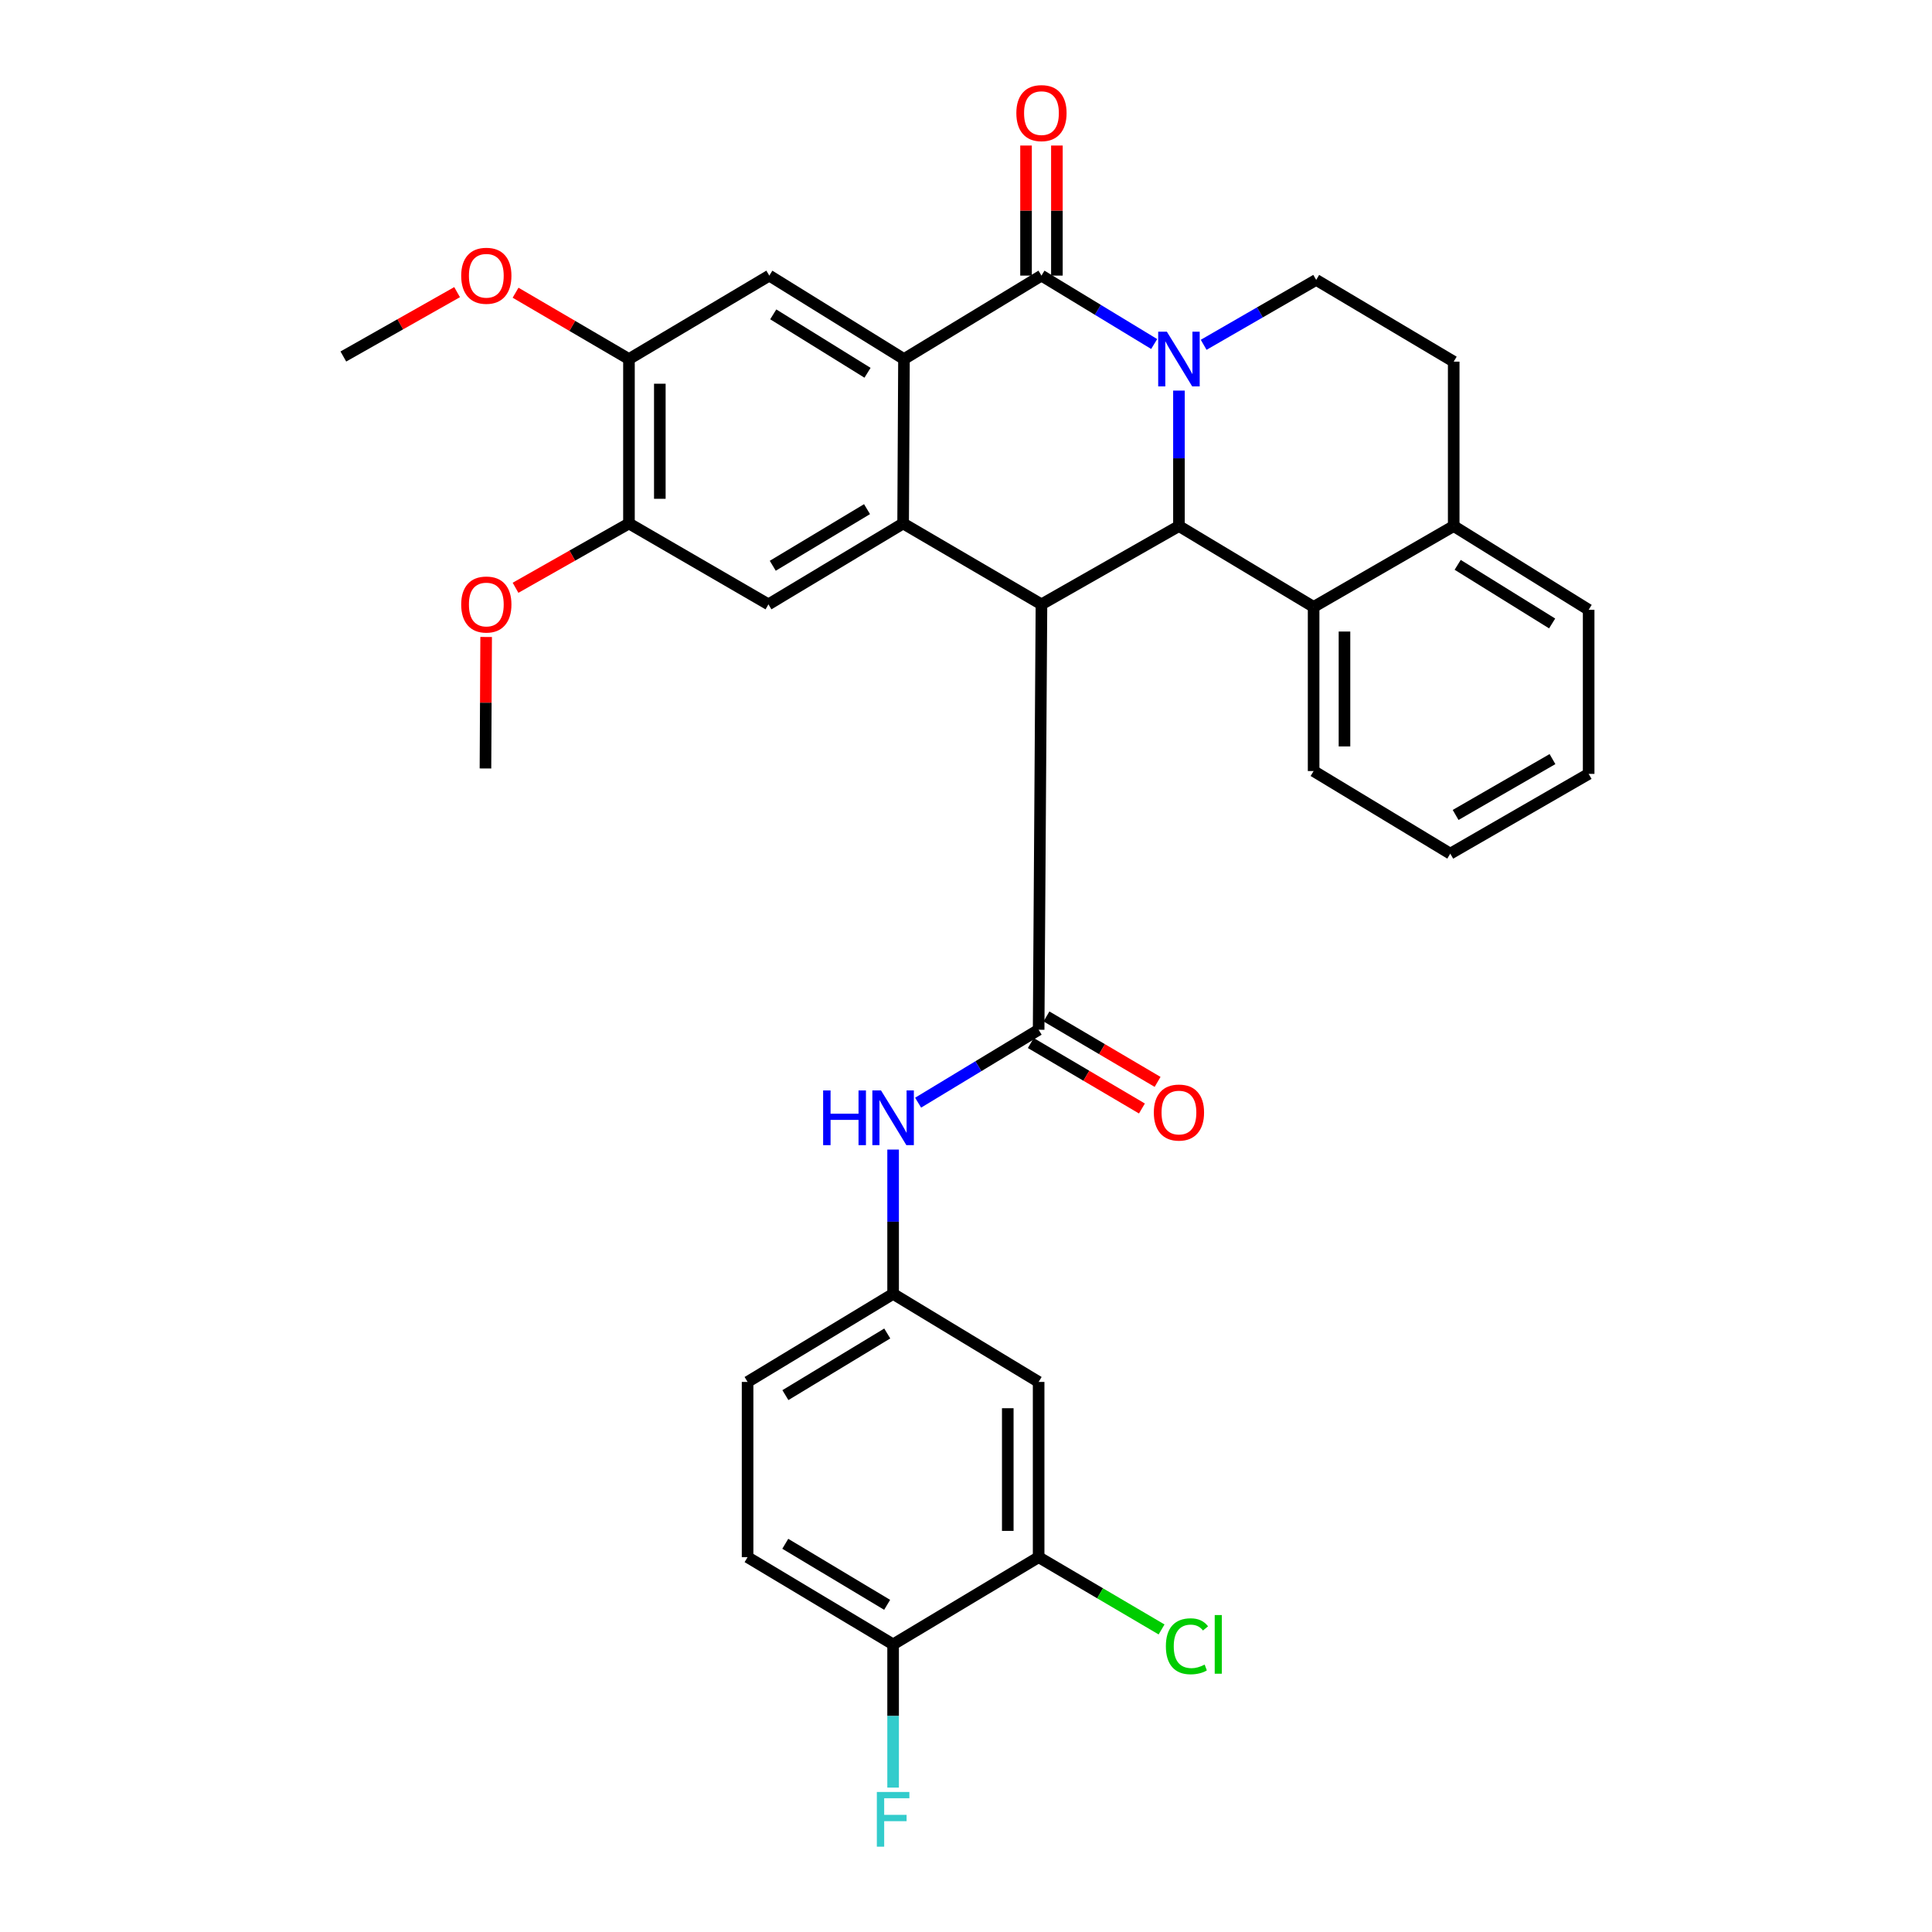 <?xml version='1.0' encoding='iso-8859-1'?>
<svg version='1.1' baseProfile='full'
              xmlns='http://www.w3.org/2000/svg'
                      xmlns:rdkit='http://www.rdkit.org/xml'
                      xmlns:xlink='http://www.w3.org/1999/xlink'
                  xml:space='preserve'
width='1000px' height='1000px' viewBox='0 0 1000 1000'>
<!-- END OF HEADER -->
<rect style='opacity:1.0;fill:#FFFFFF;stroke:none' width='1000' height='1000' x='0' y='0'> </rect>
<path class='bond-1' d='M 597.399,178.065 L 568.23,160.359' style='fill:none;fill-rule:evenodd;stroke:#0000FF;stroke-width:6px;stroke-linecap:butt;stroke-linejoin:miter;stroke-opacity:1' />
<path class='bond-1' d='M 568.23,160.359 L 539.06,142.652' style='fill:none;fill-rule:evenodd;stroke:#000000;stroke-width:6px;stroke-linecap:butt;stroke-linejoin:miter;stroke-opacity:1' />
<path class='bond-2' d='M 610.221,202.169 L 610.221,237.226' style='fill:none;fill-rule:evenodd;stroke:#0000FF;stroke-width:6px;stroke-linecap:butt;stroke-linejoin:miter;stroke-opacity:1' />
<path class='bond-2' d='M 610.221,237.226 L 610.221,272.283' style='fill:none;fill-rule:evenodd;stroke:#000000;stroke-width:6px;stroke-linecap:butt;stroke-linejoin:miter;stroke-opacity:1' />
<path class='bond-10' d='M 623.011,178.471 L 652.134,161.676' style='fill:none;fill-rule:evenodd;stroke:#0000FF;stroke-width:6px;stroke-linecap:butt;stroke-linejoin:miter;stroke-opacity:1' />
<path class='bond-10' d='M 652.134,161.676 L 681.257,144.88' style='fill:none;fill-rule:evenodd;stroke:#000000;stroke-width:6px;stroke-linecap:butt;stroke-linejoin:miter;stroke-opacity:1' />
<path class='bond-0' d='M 539.06,312.816 L 610.221,272.283' style='fill:none;fill-rule:evenodd;stroke:#000000;stroke-width:6px;stroke-linecap:butt;stroke-linejoin:miter;stroke-opacity:1' />
<path class='bond-3' d='M 539.06,312.816 L 467.455,270.943' style='fill:none;fill-rule:evenodd;stroke:#000000;stroke-width:6px;stroke-linecap:butt;stroke-linejoin:miter;stroke-opacity:1' />
<path class='bond-5' d='M 539.06,312.816 L 537.595,532.991' style='fill:none;fill-rule:evenodd;stroke:#000000;stroke-width:6px;stroke-linecap:butt;stroke-linejoin:miter;stroke-opacity:1' />
<path class='bond-4' d='M 539.06,142.652 L 467.899,185.848' style='fill:none;fill-rule:evenodd;stroke:#000000;stroke-width:6px;stroke-linecap:butt;stroke-linejoin:miter;stroke-opacity:1' />
<path class='bond-15' d='M 547.047,142.652 L 547.047,108.99' style='fill:none;fill-rule:evenodd;stroke:#000000;stroke-width:6px;stroke-linecap:butt;stroke-linejoin:miter;stroke-opacity:1' />
<path class='bond-15' d='M 547.047,108.99 L 547.047,75.327' style='fill:none;fill-rule:evenodd;stroke:#FF0000;stroke-width:6px;stroke-linecap:butt;stroke-linejoin:miter;stroke-opacity:1' />
<path class='bond-15' d='M 531.072,142.652 L 531.072,108.99' style='fill:none;fill-rule:evenodd;stroke:#000000;stroke-width:6px;stroke-linecap:butt;stroke-linejoin:miter;stroke-opacity:1' />
<path class='bond-15' d='M 531.072,108.99 L 531.072,75.327' style='fill:none;fill-rule:evenodd;stroke:#FF0000;stroke-width:6px;stroke-linecap:butt;stroke-linejoin:miter;stroke-opacity:1' />
<path class='bond-8' d='M 610.221,272.283 L 679.926,314.138' style='fill:none;fill-rule:evenodd;stroke:#000000;stroke-width:6px;stroke-linecap:butt;stroke-linejoin:miter;stroke-opacity:1' />
<path class='bond-6' d='M 467.455,270.943 L 397.749,312.816' style='fill:none;fill-rule:evenodd;stroke:#000000;stroke-width:6px;stroke-linecap:butt;stroke-linejoin:miter;stroke-opacity:1' />
<path class='bond-6' d='M 448.773,263.529 L 399.979,292.84' style='fill:none;fill-rule:evenodd;stroke:#000000;stroke-width:6px;stroke-linecap:butt;stroke-linejoin:miter;stroke-opacity:1' />
<path class='bond-33' d='M 467.455,270.943 L 467.899,185.848' style='fill:none;fill-rule:evenodd;stroke:#000000;stroke-width:6px;stroke-linecap:butt;stroke-linejoin:miter;stroke-opacity:1' />
<path class='bond-7' d='M 467.899,185.848 L 398.193,142.652' style='fill:none;fill-rule:evenodd;stroke:#000000;stroke-width:6px;stroke-linecap:butt;stroke-linejoin:miter;stroke-opacity:1' />
<path class='bond-7' d='M 449.028,192.948 L 400.234,162.711' style='fill:none;fill-rule:evenodd;stroke:#000000;stroke-width:6px;stroke-linecap:butt;stroke-linejoin:miter;stroke-opacity:1' />
<path class='bond-9' d='M 537.595,532.991 L 506.404,551.866' style='fill:none;fill-rule:evenodd;stroke:#000000;stroke-width:6px;stroke-linecap:butt;stroke-linejoin:miter;stroke-opacity:1' />
<path class='bond-9' d='M 506.404,551.866 L 475.213,570.742' style='fill:none;fill-rule:evenodd;stroke:#0000FF;stroke-width:6px;stroke-linecap:butt;stroke-linejoin:miter;stroke-opacity:1' />
<path class='bond-17' d='M 533.541,539.873 L 562.3,556.813' style='fill:none;fill-rule:evenodd;stroke:#000000;stroke-width:6px;stroke-linecap:butt;stroke-linejoin:miter;stroke-opacity:1' />
<path class='bond-17' d='M 562.3,556.813 L 591.059,573.753' style='fill:none;fill-rule:evenodd;stroke:#FF0000;stroke-width:6px;stroke-linecap:butt;stroke-linejoin:miter;stroke-opacity:1' />
<path class='bond-17' d='M 541.649,526.108 L 570.408,543.048' style='fill:none;fill-rule:evenodd;stroke:#000000;stroke-width:6px;stroke-linecap:butt;stroke-linejoin:miter;stroke-opacity:1' />
<path class='bond-17' d='M 570.408,543.048 L 599.167,559.988' style='fill:none;fill-rule:evenodd;stroke:#FF0000;stroke-width:6px;stroke-linecap:butt;stroke-linejoin:miter;stroke-opacity:1' />
<path class='bond-11' d='M 397.749,312.816 L 325.55,270.943' style='fill:none;fill-rule:evenodd;stroke:#000000;stroke-width:6px;stroke-linecap:butt;stroke-linejoin:miter;stroke-opacity:1' />
<path class='bond-12' d='M 398.193,142.652 L 325.55,185.848' style='fill:none;fill-rule:evenodd;stroke:#000000;stroke-width:6px;stroke-linecap:butt;stroke-linejoin:miter;stroke-opacity:1' />
<path class='bond-27' d='M 679.926,314.138 L 679.926,399.091' style='fill:none;fill-rule:evenodd;stroke:#000000;stroke-width:6px;stroke-linecap:butt;stroke-linejoin:miter;stroke-opacity:1' />
<path class='bond-27' d='M 695.901,326.881 L 695.901,386.348' style='fill:none;fill-rule:evenodd;stroke:#000000;stroke-width:6px;stroke-linecap:butt;stroke-linejoin:miter;stroke-opacity:1' />
<path class='bond-34' d='M 679.926,314.138 L 752.436,272.283' style='fill:none;fill-rule:evenodd;stroke:#000000;stroke-width:6px;stroke-linecap:butt;stroke-linejoin:miter;stroke-opacity:1' />
<path class='bond-16' d='M 462.272,595.012 L 462.272,632.358' style='fill:none;fill-rule:evenodd;stroke:#0000FF;stroke-width:6px;stroke-linecap:butt;stroke-linejoin:miter;stroke-opacity:1' />
<path class='bond-16' d='M 462.272,632.358 L 462.272,669.704' style='fill:none;fill-rule:evenodd;stroke:#000000;stroke-width:6px;stroke-linecap:butt;stroke-linejoin:miter;stroke-opacity:1' />
<path class='bond-20' d='M 681.257,144.88 L 752.436,187.188' style='fill:none;fill-rule:evenodd;stroke:#000000;stroke-width:6px;stroke-linecap:butt;stroke-linejoin:miter;stroke-opacity:1' />
<path class='bond-26' d='M 325.55,270.943 L 296.195,287.591' style='fill:none;fill-rule:evenodd;stroke:#000000;stroke-width:6px;stroke-linecap:butt;stroke-linejoin:miter;stroke-opacity:1' />
<path class='bond-26' d='M 296.195,287.591 L 266.839,304.239' style='fill:none;fill-rule:evenodd;stroke:#FF0000;stroke-width:6px;stroke-linecap:butt;stroke-linejoin:miter;stroke-opacity:1' />
<path class='bond-35' d='M 325.55,270.943 L 325.55,185.848' style='fill:none;fill-rule:evenodd;stroke:#000000;stroke-width:6px;stroke-linecap:butt;stroke-linejoin:miter;stroke-opacity:1' />
<path class='bond-35' d='M 341.525,258.178 L 341.525,198.612' style='fill:none;fill-rule:evenodd;stroke:#000000;stroke-width:6px;stroke-linecap:butt;stroke-linejoin:miter;stroke-opacity:1' />
<path class='bond-25' d='M 325.55,185.848 L 296.203,168.678' style='fill:none;fill-rule:evenodd;stroke:#000000;stroke-width:6px;stroke-linecap:butt;stroke-linejoin:miter;stroke-opacity:1' />
<path class='bond-25' d='M 296.203,168.678 L 266.856,151.509' style='fill:none;fill-rule:evenodd;stroke:#FF0000;stroke-width:6px;stroke-linecap:butt;stroke-linejoin:miter;stroke-opacity:1' />
<path class='bond-13' d='M 537.595,805.991 L 537.595,715.286' style='fill:none;fill-rule:evenodd;stroke:#000000;stroke-width:6px;stroke-linecap:butt;stroke-linejoin:miter;stroke-opacity:1' />
<path class='bond-13' d='M 521.62,792.385 L 521.62,728.892' style='fill:none;fill-rule:evenodd;stroke:#000000;stroke-width:6px;stroke-linecap:butt;stroke-linejoin:miter;stroke-opacity:1' />
<path class='bond-22' d='M 537.595,805.991 L 569.411,824.696' style='fill:none;fill-rule:evenodd;stroke:#000000;stroke-width:6px;stroke-linecap:butt;stroke-linejoin:miter;stroke-opacity:1' />
<path class='bond-22' d='M 569.411,824.696 L 601.228,843.401' style='fill:none;fill-rule:evenodd;stroke:#00CC00;stroke-width:6px;stroke-linecap:butt;stroke-linejoin:miter;stroke-opacity:1' />
<path class='bond-37' d='M 537.595,805.991 L 462.272,851.13' style='fill:none;fill-rule:evenodd;stroke:#000000;stroke-width:6px;stroke-linecap:butt;stroke-linejoin:miter;stroke-opacity:1' />
<path class='bond-14' d='M 537.595,715.286 L 462.272,669.704' style='fill:none;fill-rule:evenodd;stroke:#000000;stroke-width:6px;stroke-linecap:butt;stroke-linejoin:miter;stroke-opacity:1' />
<path class='bond-23' d='M 462.272,669.704 L 386.948,715.286' style='fill:none;fill-rule:evenodd;stroke:#000000;stroke-width:6px;stroke-linecap:butt;stroke-linejoin:miter;stroke-opacity:1' />
<path class='bond-23' d='M 459.244,690.209 L 406.518,722.116' style='fill:none;fill-rule:evenodd;stroke:#000000;stroke-width:6px;stroke-linecap:butt;stroke-linejoin:miter;stroke-opacity:1' />
<path class='bond-18' d='M 752.436,272.283 L 752.436,187.188' style='fill:none;fill-rule:evenodd;stroke:#000000;stroke-width:6px;stroke-linecap:butt;stroke-linejoin:miter;stroke-opacity:1' />
<path class='bond-28' d='M 752.436,272.283 L 822.284,315.629' style='fill:none;fill-rule:evenodd;stroke:#000000;stroke-width:6px;stroke-linecap:butt;stroke-linejoin:miter;stroke-opacity:1' />
<path class='bond-28' d='M 754.49,292.359 L 803.383,322.701' style='fill:none;fill-rule:evenodd;stroke:#000000;stroke-width:6px;stroke-linecap:butt;stroke-linejoin:miter;stroke-opacity:1' />
<path class='bond-19' d='M 462.272,851.13 L 386.948,805.991' style='fill:none;fill-rule:evenodd;stroke:#000000;stroke-width:6px;stroke-linecap:butt;stroke-linejoin:miter;stroke-opacity:1' />
<path class='bond-19' d='M 459.185,830.656 L 406.459,799.058' style='fill:none;fill-rule:evenodd;stroke:#000000;stroke-width:6px;stroke-linecap:butt;stroke-linejoin:miter;stroke-opacity:1' />
<path class='bond-24' d='M 462.272,851.13 L 462.272,888.194' style='fill:none;fill-rule:evenodd;stroke:#000000;stroke-width:6px;stroke-linecap:butt;stroke-linejoin:miter;stroke-opacity:1' />
<path class='bond-24' d='M 462.272,888.194 L 462.272,925.259' style='fill:none;fill-rule:evenodd;stroke:#33CCCC;stroke-width:6px;stroke-linecap:butt;stroke-linejoin:miter;stroke-opacity:1' />
<path class='bond-21' d='M 386.948,805.991 L 386.948,715.286' style='fill:none;fill-rule:evenodd;stroke:#000000;stroke-width:6px;stroke-linecap:butt;stroke-linejoin:miter;stroke-opacity:1' />
<path class='bond-29' d='M 236.592,151.211 L 207.154,167.868' style='fill:none;fill-rule:evenodd;stroke:#FF0000;stroke-width:6px;stroke-linecap:butt;stroke-linejoin:miter;stroke-opacity:1' />
<path class='bond-29' d='M 207.154,167.868 L 177.716,184.525' style='fill:none;fill-rule:evenodd;stroke:#000000;stroke-width:6px;stroke-linecap:butt;stroke-linejoin:miter;stroke-opacity:1' />
<path class='bond-30' d='M 251.629,329.699 L 251.451,363.73' style='fill:none;fill-rule:evenodd;stroke:#FF0000;stroke-width:6px;stroke-linecap:butt;stroke-linejoin:miter;stroke-opacity:1' />
<path class='bond-30' d='M 251.451,363.73 L 251.274,397.76' style='fill:none;fill-rule:evenodd;stroke:#000000;stroke-width:6px;stroke-linecap:butt;stroke-linejoin:miter;stroke-opacity:1' />
<path class='bond-31' d='M 679.926,399.091 L 750.661,441.852' style='fill:none;fill-rule:evenodd;stroke:#000000;stroke-width:6px;stroke-linecap:butt;stroke-linejoin:miter;stroke-opacity:1' />
<path class='bond-32' d='M 822.284,315.629 L 822.284,400.556' style='fill:none;fill-rule:evenodd;stroke:#000000;stroke-width:6px;stroke-linecap:butt;stroke-linejoin:miter;stroke-opacity:1' />
<path class='bond-36' d='M 750.661,441.852 L 822.284,400.556' style='fill:none;fill-rule:evenodd;stroke:#000000;stroke-width:6px;stroke-linecap:butt;stroke-linejoin:miter;stroke-opacity:1' />
<path class='bond-36' d='M 753.425,421.818 L 803.561,392.91' style='fill:none;fill-rule:evenodd;stroke:#000000;stroke-width:6px;stroke-linecap:butt;stroke-linejoin:miter;stroke-opacity:1' />
<path  class='atom-0' d='M 603.961 171.688
L 613.241 186.688
Q 614.161 188.168, 615.641 190.848
Q 617.121 193.528, 617.201 193.688
L 617.201 171.688
L 620.961 171.688
L 620.961 200.008
L 617.081 200.008
L 607.121 183.608
Q 605.961 181.688, 604.721 179.488
Q 603.521 177.288, 603.161 176.608
L 603.161 200.008
L 599.481 200.008
L 599.481 171.688
L 603.961 171.688
' fill='#0000FF'/>
<path  class='atom-10' d='M 426.052 564.413
L 429.892 564.413
L 429.892 576.453
L 444.372 576.453
L 444.372 564.413
L 448.212 564.413
L 448.212 592.733
L 444.372 592.733
L 444.372 579.653
L 429.892 579.653
L 429.892 592.733
L 426.052 592.733
L 426.052 564.413
' fill='#0000FF'/>
<path  class='atom-10' d='M 456.012 564.413
L 465.292 579.413
Q 466.212 580.893, 467.692 583.573
Q 469.172 586.253, 469.252 586.413
L 469.252 564.413
L 473.012 564.413
L 473.012 592.733
L 469.132 592.733
L 459.172 576.333
Q 458.012 574.413, 456.772 572.213
Q 455.572 570.013, 455.212 569.333
L 455.212 592.733
L 451.532 592.733
L 451.532 564.413
L 456.012 564.413
' fill='#0000FF'/>
<path  class='atom-16' d='M 526.06 58.542
Q 526.06 51.742, 529.42 47.943
Q 532.78 44.142, 539.06 44.142
Q 545.34 44.142, 548.7 47.943
Q 552.06 51.742, 552.06 58.542
Q 552.06 65.422, 548.66 69.343
Q 545.26 73.222, 539.06 73.222
Q 532.82 73.222, 529.42 69.343
Q 526.06 65.463, 526.06 58.542
M 539.06 70.022
Q 543.38 70.022, 545.7 67.142
Q 548.06 64.222, 548.06 58.542
Q 548.06 52.983, 545.7 50.182
Q 543.38 47.343, 539.06 47.343
Q 534.74 47.343, 532.38 50.142
Q 530.06 52.943, 530.06 58.542
Q 530.06 64.263, 532.38 67.142
Q 534.74 70.022, 539.06 70.022
' fill='#FF0000'/>
<path  class='atom-18' d='M 597.221 575.849
Q 597.221 569.049, 600.581 565.249
Q 603.941 561.449, 610.221 561.449
Q 616.501 561.449, 619.861 565.249
Q 623.221 569.049, 623.221 575.849
Q 623.221 582.729, 619.821 586.649
Q 616.421 590.529, 610.221 590.529
Q 603.981 590.529, 600.581 586.649
Q 597.221 582.769, 597.221 575.849
M 610.221 587.329
Q 614.541 587.329, 616.861 584.449
Q 619.221 581.529, 619.221 575.849
Q 619.221 570.289, 616.861 567.489
Q 614.541 564.649, 610.221 564.649
Q 605.901 564.649, 603.541 567.449
Q 601.221 570.249, 601.221 575.849
Q 601.221 581.569, 603.541 584.449
Q 605.901 587.329, 610.221 587.329
' fill='#FF0000'/>
<path  class='atom-23' d='M 603.454 852.11
Q 603.454 845.07, 606.734 841.39
Q 610.054 837.67, 616.334 837.67
Q 622.174 837.67, 625.294 841.79
L 622.654 843.95
Q 620.374 840.95, 616.334 840.95
Q 612.054 840.95, 609.774 843.83
Q 607.534 846.67, 607.534 852.11
Q 607.534 857.71, 609.854 860.59
Q 612.214 863.47, 616.774 863.47
Q 619.894 863.47, 623.534 861.59
L 624.654 864.59
Q 623.174 865.55, 620.934 866.11
Q 618.694 866.67, 616.214 866.67
Q 610.054 866.67, 606.734 862.91
Q 603.454 859.15, 603.454 852.11
' fill='#00CC00'/>
<path  class='atom-23' d='M 628.734 835.95
L 632.414 835.95
L 632.414 866.31
L 628.734 866.31
L 628.734 835.95
' fill='#00CC00'/>
<path  class='atom-25' d='M 453.852 927.523
L 470.692 927.523
L 470.692 930.763
L 457.652 930.763
L 457.652 939.363
L 469.252 939.363
L 469.252 942.643
L 457.652 942.643
L 457.652 955.843
L 453.852 955.843
L 453.852 927.523
' fill='#33CCCC'/>
<path  class='atom-26' d='M 238.717 142.732
Q 238.717 135.932, 242.077 132.132
Q 245.437 128.332, 251.717 128.332
Q 257.997 128.332, 261.357 132.132
Q 264.717 135.932, 264.717 142.732
Q 264.717 149.612, 261.317 153.532
Q 257.917 157.412, 251.717 157.412
Q 245.477 157.412, 242.077 153.532
Q 238.717 149.652, 238.717 142.732
M 251.717 154.212
Q 256.037 154.212, 258.357 151.332
Q 260.717 148.412, 260.717 142.732
Q 260.717 137.172, 258.357 134.372
Q 256.037 131.532, 251.717 131.532
Q 247.397 131.532, 245.037 134.332
Q 242.717 137.132, 242.717 142.732
Q 242.717 148.452, 245.037 151.332
Q 247.397 154.212, 251.717 154.212
' fill='#FF0000'/>
<path  class='atom-27' d='M 238.717 312.896
Q 238.717 306.096, 242.077 302.296
Q 245.437 298.496, 251.717 298.496
Q 257.997 298.496, 261.357 302.296
Q 264.717 306.096, 264.717 312.896
Q 264.717 319.776, 261.317 323.696
Q 257.917 327.576, 251.717 327.576
Q 245.477 327.576, 242.077 323.696
Q 238.717 319.816, 238.717 312.896
M 251.717 324.376
Q 256.037 324.376, 258.357 321.496
Q 260.717 318.576, 260.717 312.896
Q 260.717 307.336, 258.357 304.536
Q 256.037 301.696, 251.717 301.696
Q 247.397 301.696, 245.037 304.496
Q 242.717 307.296, 242.717 312.896
Q 242.717 318.616, 245.037 321.496
Q 247.397 324.376, 251.717 324.376
' fill='#FF0000'/>
</svg>

